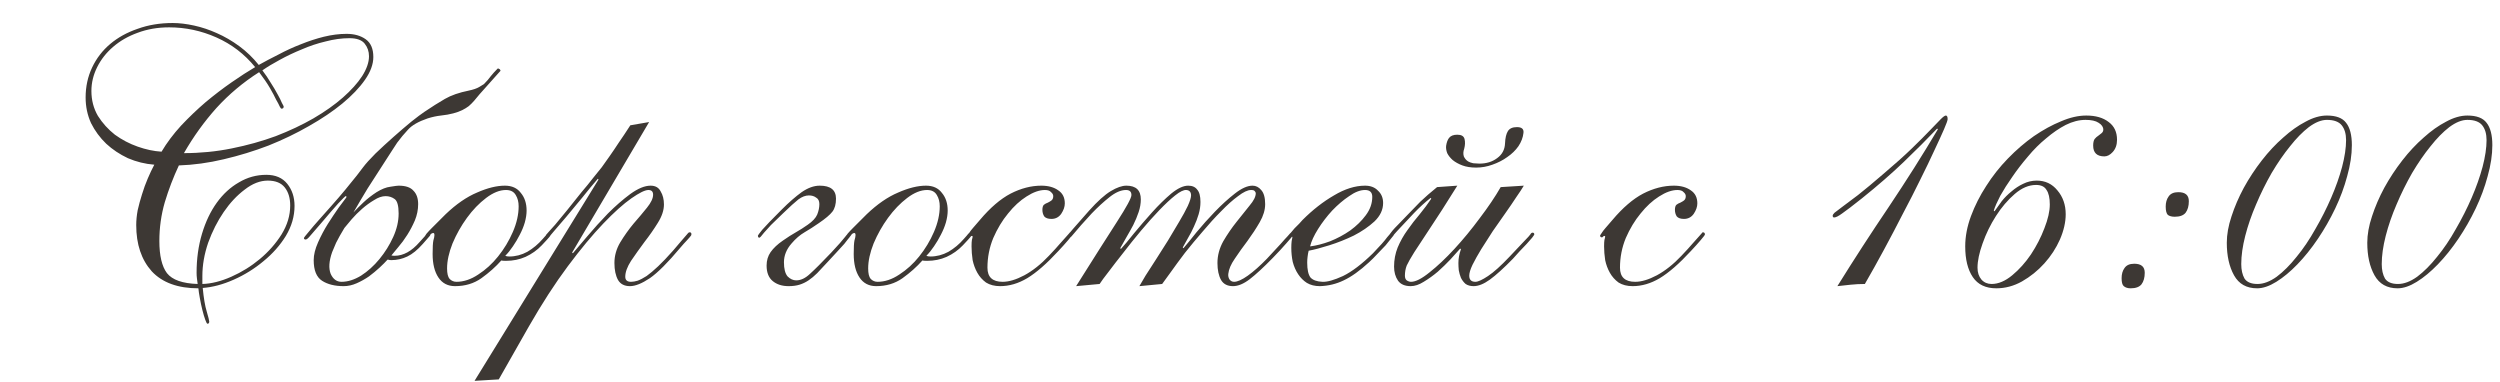 <?xml version="1.0" encoding="UTF-8"?> <svg xmlns="http://www.w3.org/2000/svg" width="249" height="38" viewBox="0 0 249 38" fill="none"> <path d="M37.184 5.676C37.184 6.396 36.908 7.152 36.356 7.944C35.804 8.736 35.048 9.528 34.088 10.32C33.152 11.088 32.048 11.832 30.776 12.552C29.528 13.272 28.184 13.92 26.744 14.496C25.304 15.048 23.816 15.504 22.28 15.864C20.768 16.224 19.28 16.428 17.816 16.476C17.264 17.652 16.796 18.876 16.412 20.148C16.052 21.396 15.872 22.68 15.872 24C15.872 25.464 16.124 26.532 16.628 27.204C17.156 27.876 18.176 28.236 19.688 28.284C19.664 28.092 19.64 27.912 19.616 27.744C19.592 27.552 19.58 27.36 19.58 27.168C19.58 25.776 19.76 24.48 20.12 23.28C20.48 22.08 20.972 21.048 21.596 20.184C22.22 19.32 22.952 18.648 23.792 18.168C24.632 17.664 25.544 17.412 26.528 17.412C27.44 17.412 28.136 17.712 28.616 18.312C29.096 18.912 29.336 19.644 29.336 20.508C29.336 21.54 29.048 22.536 28.472 23.496C27.896 24.432 27.152 25.272 26.24 26.016C25.352 26.76 24.368 27.372 23.288 27.852C22.208 28.332 21.176 28.608 20.192 28.68C20.288 29.688 20.42 30.468 20.588 31.02C20.756 31.596 20.84 31.932 20.84 32.028C20.84 32.172 20.78 32.244 20.66 32.244C20.612 32.244 20.54 32.112 20.444 31.848C20.348 31.584 20.252 31.26 20.156 30.876C20.06 30.492 19.976 30.096 19.904 29.688C19.832 29.304 19.784 28.98 19.76 28.716C17.72 28.716 16.172 28.152 15.116 27.024C14.084 25.872 13.568 24.336 13.568 22.416C13.568 21.96 13.616 21.468 13.712 20.94C13.832 20.412 13.976 19.884 14.144 19.356C14.312 18.804 14.504 18.276 14.72 17.772C14.936 17.268 15.152 16.812 15.368 16.404C14.456 16.332 13.58 16.116 12.74 15.756C11.924 15.372 11.204 14.892 10.58 14.316C9.956 13.716 9.452 13.032 9.068 12.264C8.708 11.472 8.528 10.62 8.528 9.708C8.528 8.628 8.744 7.632 9.176 6.72C9.608 5.808 10.208 5.028 10.976 4.38C11.744 3.732 12.656 3.228 13.712 2.868C14.768 2.484 15.932 2.292 17.204 2.292C17.852 2.292 18.56 2.376 19.328 2.544C20.096 2.712 20.852 2.964 21.596 3.3C22.364 3.636 23.108 4.068 23.828 4.596C24.548 5.124 25.196 5.748 25.772 6.468C26.372 6.132 27.032 5.784 27.752 5.424C28.472 5.04 29.204 4.704 29.948 4.416C30.716 4.104 31.484 3.852 32.252 3.66C33.044 3.468 33.8 3.372 34.52 3.372C35.288 3.372 35.924 3.552 36.428 3.912C36.932 4.272 37.184 4.86 37.184 5.676ZM16.844 2.724C15.716 2.724 14.672 2.904 13.712 3.264C12.776 3.6 11.96 4.068 11.264 4.668C10.592 5.244 10.064 5.916 9.68 6.684C9.296 7.452 9.104 8.244 9.104 9.06C9.104 9.972 9.32 10.8 9.752 11.544C10.208 12.264 10.772 12.888 11.444 13.416C12.14 13.92 12.896 14.316 13.712 14.604C14.528 14.892 15.32 15.06 16.088 15.108C16.616 14.22 17.264 13.356 18.032 12.516C18.824 11.676 19.64 10.896 20.48 10.176C21.344 9.456 22.208 8.796 23.072 8.196C23.936 7.596 24.716 7.092 25.412 6.684C24.356 5.388 23.072 4.404 21.56 3.732C20.048 3.06 18.476 2.724 16.844 2.724ZM34.808 3.804C34.04 3.804 33.248 3.912 32.432 4.128C31.616 4.32 30.824 4.584 30.056 4.92C29.288 5.232 28.556 5.58 27.86 5.964C27.188 6.324 26.612 6.672 26.132 7.008C26.444 7.416 26.72 7.824 26.96 8.232C27.224 8.64 27.452 9.024 27.644 9.384C27.836 9.72 27.98 10.008 28.076 10.248C28.196 10.464 28.256 10.584 28.256 10.608C28.256 10.752 28.184 10.824 28.04 10.824C27.992 10.824 27.932 10.752 27.86 10.608C27.788 10.44 27.668 10.212 27.5 9.924C27.356 9.612 27.152 9.228 26.888 8.772C26.624 8.316 26.264 7.788 25.808 7.188C24.224 8.196 22.808 9.384 21.56 10.752C20.336 12.12 19.256 13.62 18.32 15.252C19.952 15.252 21.536 15.096 23.072 14.784C24.632 14.472 26.096 14.064 27.464 13.56C28.832 13.032 30.08 12.444 31.208 11.796C32.36 11.124 33.344 10.428 34.16 9.708C34.976 8.988 35.612 8.28 36.068 7.584C36.524 6.864 36.752 6.204 36.752 5.604C36.752 5.124 36.608 4.704 36.32 4.344C36.032 3.984 35.528 3.804 34.808 3.804ZM28.904 20.472C28.904 19.728 28.724 19.128 28.364 18.672C28.004 18.216 27.44 17.988 26.672 17.988C25.904 17.988 25.136 18.288 24.368 18.888C23.6 19.464 22.904 20.208 22.28 21.12C21.656 22.032 21.14 23.052 20.732 24.18C20.348 25.308 20.156 26.412 20.156 27.492V28.284C21.044 28.26 22.004 28.02 23.036 27.564C24.068 27.108 25.016 26.52 25.88 25.8C26.744 25.08 27.464 24.264 28.04 23.352C28.616 22.416 28.904 21.456 28.904 20.472ZM30.452 23.856C30.332 23.856 30.272 23.808 30.272 23.712C30.272 23.664 30.428 23.46 30.74 23.1C31.052 22.716 31.412 22.296 31.82 21.84C32.228 21.384 32.612 20.952 32.972 20.544C33.356 20.112 33.608 19.824 33.728 19.68C34.184 19.152 34.592 18.66 34.952 18.204C35.336 17.748 35.732 17.244 36.14 16.692C36.428 16.308 36.848 15.84 37.4 15.288C37.976 14.736 38.576 14.184 39.2 13.632C39.824 13.08 40.412 12.576 40.964 12.12C41.54 11.664 41.972 11.34 42.26 11.148C43.004 10.644 43.688 10.212 44.312 9.852C44.936 9.492 45.728 9.216 46.688 9.024C47.144 8.928 47.492 8.808 47.732 8.664C47.972 8.52 48.128 8.424 48.2 8.376C48.488 8.088 48.716 7.824 48.884 7.584C49.076 7.344 49.304 7.092 49.568 6.828C49.592 6.804 49.64 6.816 49.712 6.864C49.784 6.888 49.832 6.948 49.856 7.044L47.768 9.384C47.576 9.624 47.396 9.84 47.228 10.032C47.06 10.224 46.88 10.404 46.688 10.572C46.496 10.716 46.28 10.848 46.04 10.968C45.8 11.088 45.5 11.196 45.14 11.292C44.78 11.388 44.372 11.46 43.916 11.508C43.484 11.556 43.04 11.652 42.584 11.796C41.672 12.108 41.024 12.48 40.64 12.912C40.256 13.32 39.896 13.752 39.56 14.208C39.488 14.328 39.308 14.604 39.02 15.036C38.732 15.468 38.384 16.008 37.976 16.656C37.568 17.28 37.112 17.988 36.608 18.78C36.128 19.572 35.66 20.364 35.204 21.156C35.516 20.82 35.852 20.484 36.212 20.148C36.596 19.788 37.028 19.452 37.508 19.14C38.012 18.828 38.468 18.648 38.876 18.6C39.308 18.528 39.584 18.492 39.704 18.492C40.4 18.492 40.892 18.66 41.18 18.996C41.492 19.308 41.648 19.752 41.648 20.328C41.648 20.88 41.54 21.42 41.324 21.948C41.108 22.452 40.856 22.932 40.568 23.388C40.28 23.844 39.98 24.252 39.668 24.612C39.38 24.948 39.152 25.224 38.984 25.44C39.056 25.464 39.164 25.476 39.308 25.476C40.172 25.476 41 25.02 41.792 24.108C42.128 23.748 42.344 23.508 42.44 23.388C42.56 23.244 42.632 23.172 42.656 23.172C42.8 23.172 42.872 23.232 42.872 23.352C42.872 23.424 42.788 23.544 42.62 23.712C42.476 23.88 42.308 24.072 42.116 24.288C41.588 24.888 41.072 25.308 40.568 25.548C40.064 25.788 39.536 25.908 38.984 25.908C38.864 25.908 38.768 25.896 38.696 25.872C38.648 25.848 38.612 25.848 38.588 25.872C38.396 26.088 38.132 26.352 37.796 26.664C37.484 26.952 37.136 27.24 36.752 27.528C36.368 27.792 35.96 28.02 35.528 28.212C35.096 28.404 34.664 28.5 34.232 28.5C33.344 28.5 32.624 28.32 32.072 27.96C31.52 27.6 31.244 26.916 31.244 25.908C31.244 25.38 31.388 24.792 31.676 24.144C31.964 23.496 32.288 22.884 32.648 22.308C33.032 21.708 33.392 21.168 33.728 20.688C34.088 20.208 34.34 19.872 34.484 19.68C34.532 19.584 34.508 19.536 34.412 19.536C34.388 19.536 34.148 19.776 33.692 20.256C33.26 20.736 32.72 21.36 32.072 22.128C31.52 22.752 31.136 23.196 30.92 23.46C30.704 23.724 30.548 23.856 30.452 23.856ZM38.408 19.536C38.048 19.536 37.664 19.668 37.256 19.932C36.848 20.172 36.452 20.46 36.068 20.796C35.684 21.132 35.336 21.48 35.024 21.84C34.712 22.2 34.472 22.488 34.304 22.704C33.968 23.256 33.692 23.748 33.476 24.18C33.284 24.612 33.152 24.924 33.08 25.116C32.768 26.004 32.72 26.724 32.936 27.276C33.176 27.804 33.536 28.068 34.016 28.068C34.64 28.068 35.288 27.864 35.96 27.456C36.632 27.024 37.244 26.472 37.796 25.8C38.348 25.128 38.804 24.396 39.164 23.604C39.524 22.812 39.704 22.032 39.704 21.264C39.704 20.496 39.572 20.016 39.308 19.824C39.044 19.632 38.744 19.536 38.408 19.536ZM52.449 20.976C52.449 21.336 52.389 21.732 52.269 22.164C52.149 22.572 51.981 22.98 51.765 23.388C51.573 23.772 51.345 24.156 51.081 24.54C50.841 24.9 50.589 25.212 50.325 25.476C50.421 25.524 50.553 25.548 50.721 25.548C51.345 25.548 51.945 25.392 52.521 25.08C53.097 24.744 53.613 24.312 54.069 23.784C54.309 23.52 54.453 23.352 54.501 23.28C54.573 23.208 54.633 23.172 54.681 23.172C54.801 23.172 54.861 23.232 54.861 23.352C54.861 23.4 54.813 23.484 54.717 23.604C54.621 23.724 54.369 24 53.961 24.432C53.505 24.912 52.965 25.296 52.341 25.584C51.741 25.848 51.093 25.98 50.397 25.98C50.157 25.98 50.001 25.968 49.929 25.944C49.377 26.568 48.717 27.156 47.949 27.708C47.205 28.236 46.329 28.5 45.321 28.5C44.601 28.5 44.049 28.212 43.665 27.636C43.281 27.06 43.089 26.28 43.089 25.296C43.089 24.648 43.113 24.204 43.161 23.964C43.233 23.724 43.269 23.544 43.269 23.424C43.269 23.28 43.233 23.208 43.161 23.208C43.017 23.208 42.885 23.304 42.765 23.496C42.645 23.688 42.561 23.784 42.513 23.784C42.369 23.784 42.297 23.724 42.297 23.604C42.297 23.556 42.357 23.448 42.477 23.28C42.621 23.112 42.801 22.92 43.017 22.704C43.233 22.488 43.461 22.26 43.701 22.02C43.941 21.78 44.169 21.552 44.385 21.336C45.441 20.328 46.485 19.608 47.517 19.176C48.549 18.72 49.473 18.492 50.289 18.492C50.985 18.492 51.513 18.732 51.873 19.212C52.257 19.668 52.449 20.256 52.449 20.976ZM51.657 20.544C51.657 20.112 51.561 19.74 51.369 19.428C51.177 19.092 50.853 18.924 50.397 18.924C49.773 18.924 49.113 19.188 48.417 19.716C47.721 20.244 47.085 20.904 46.509 21.696C45.933 22.488 45.453 23.34 45.069 24.252C44.709 25.164 44.529 25.992 44.529 26.736C44.529 27.24 44.613 27.588 44.781 27.78C44.973 27.972 45.201 28.068 45.465 28.068C46.185 28.068 46.905 27.828 47.625 27.348C48.369 26.868 49.029 26.268 49.605 25.548C50.205 24.804 50.697 23.988 51.081 23.1C51.465 22.212 51.657 21.36 51.657 20.544ZM64.653 12.156L56.985 25.152L57.057 25.224C57.393 24.84 57.873 24.276 58.497 23.532C59.145 22.764 59.829 22.008 60.549 21.264C61.293 20.52 62.037 19.872 62.781 19.32C63.549 18.768 64.221 18.492 64.797 18.492C65.277 18.492 65.613 18.684 65.805 19.068C66.021 19.428 66.129 19.86 66.129 20.364C66.129 20.94 65.925 21.552 65.517 22.2C65.133 22.824 64.689 23.46 64.185 24.108C63.705 24.756 63.261 25.38 62.853 25.98C62.469 26.58 62.277 27.108 62.277 27.564C62.277 27.9 62.469 28.068 62.853 28.068C63.045 28.068 63.261 28.032 63.501 27.96C63.765 27.864 64.065 27.708 64.401 27.492C64.737 27.252 65.121 26.928 65.553 26.52C65.985 26.112 66.477 25.596 67.029 24.972C67.389 24.564 67.665 24.24 67.857 24C68.073 23.76 68.229 23.58 68.325 23.46C68.445 23.316 68.517 23.232 68.541 23.208C68.589 23.16 68.637 23.136 68.685 23.136C68.805 23.136 68.865 23.196 68.865 23.316C68.865 23.364 68.853 23.412 68.829 23.46C68.805 23.484 68.757 23.544 68.685 23.64C68.613 23.712 68.505 23.832 68.361 24C68.217 24.144 68.013 24.372 67.749 24.684C66.525 26.148 65.517 27.156 64.725 27.708C63.933 28.236 63.273 28.5 62.745 28.5C62.193 28.5 61.797 28.296 61.557 27.888C61.317 27.456 61.197 26.892 61.197 26.196C61.197 25.476 61.389 24.792 61.773 24.144C62.181 23.472 62.625 22.848 63.105 22.272C63.609 21.696 64.053 21.168 64.437 20.688C64.845 20.184 65.049 19.752 65.049 19.392C65.049 19.08 64.893 18.924 64.581 18.924C64.245 18.924 63.681 19.2 62.889 19.752C62.097 20.304 61.161 21.144 60.081 22.272C59.001 23.4 57.825 24.816 56.553 26.52C55.281 28.224 53.985 30.228 52.665 32.532L49.677 37.788L47.265 37.932L59.613 17.88L59.541 17.808C59.061 18.36 58.545 18.984 57.993 19.68C57.441 20.352 56.913 20.988 56.409 21.588C55.905 22.188 55.473 22.692 55.113 23.1C54.777 23.508 54.597 23.712 54.573 23.712C54.429 23.712 54.357 23.652 54.357 23.532C54.357 23.484 54.369 23.436 54.393 23.388C54.441 23.34 54.525 23.244 54.645 23.1C54.789 22.932 55.005 22.692 55.293 22.38C55.581 22.044 55.977 21.564 56.481 20.94C57.033 20.244 57.513 19.644 57.921 19.14C58.353 18.636 58.725 18.18 59.037 17.772C59.373 17.364 59.673 16.992 59.937 16.656C60.201 16.296 60.465 15.924 60.729 15.54C61.017 15.132 61.317 14.688 61.629 14.208C61.965 13.728 62.349 13.152 62.781 12.48L64.653 12.156ZM75.633 23.676C75.537 23.676 75.489 23.604 75.489 23.46C75.489 23.436 75.633 23.244 75.921 22.884C76.233 22.524 76.881 21.852 77.865 20.868C78.585 20.148 79.245 19.572 79.845 19.14C80.469 18.708 81.069 18.492 81.645 18.492C82.725 18.492 83.265 18.924 83.265 19.788C83.265 20.34 83.145 20.772 82.905 21.084C82.665 21.396 82.209 21.78 81.537 22.236C81.057 22.572 80.589 22.872 80.133 23.136C79.677 23.4 79.245 23.772 78.837 24.252C78.333 24.828 78.081 25.452 78.081 26.124C78.081 26.772 78.201 27.24 78.441 27.528C78.705 27.792 78.993 27.924 79.305 27.924C79.761 27.924 80.217 27.708 80.673 27.276C81.153 26.844 81.861 26.136 82.797 25.152C83.493 24.408 83.949 23.892 84.165 23.604C84.381 23.316 84.537 23.172 84.633 23.172C84.753 23.172 84.813 23.232 84.813 23.352C84.813 23.376 84.741 23.472 84.597 23.64C84.477 23.808 84.309 24.024 84.093 24.288C83.877 24.528 83.625 24.804 83.337 25.116C83.049 25.428 82.749 25.752 82.437 26.088C82.029 26.52 81.681 26.892 81.393 27.204C81.105 27.492 80.817 27.732 80.529 27.924C80.241 28.116 79.941 28.26 79.629 28.356C79.317 28.452 78.957 28.5 78.549 28.5C77.901 28.5 77.373 28.332 76.965 27.996C76.557 27.66 76.353 27.144 76.353 26.448C76.353 25.944 76.485 25.5 76.749 25.116C77.037 24.708 77.445 24.324 77.973 23.964C78.453 23.628 78.885 23.352 79.269 23.136C79.653 22.92 80.049 22.668 80.457 22.38C80.937 22.044 81.249 21.708 81.393 21.372C81.537 21.012 81.609 20.664 81.609 20.328C81.609 20.016 81.501 19.8 81.285 19.68C81.093 19.536 80.853 19.464 80.565 19.464C80.229 19.464 79.881 19.596 79.521 19.86C79.185 20.124 78.669 20.592 77.973 21.264C77.493 21.72 77.097 22.104 76.785 22.416C76.497 22.728 76.269 22.98 76.101 23.172C75.957 23.34 75.849 23.472 75.777 23.568C75.705 23.64 75.657 23.676 75.633 23.676ZM94.39 20.976C94.39 21.336 94.33 21.732 94.21 22.164C94.09 22.572 93.922 22.98 93.706 23.388C93.514 23.772 93.286 24.156 93.022 24.54C92.782 24.9 92.53 25.212 92.266 25.476C92.362 25.524 92.494 25.548 92.662 25.548C93.286 25.548 93.886 25.392 94.462 25.08C95.038 24.744 95.554 24.312 96.01 23.784C96.25 23.52 96.394 23.352 96.442 23.28C96.514 23.208 96.574 23.172 96.622 23.172C96.742 23.172 96.802 23.232 96.802 23.352C96.802 23.4 96.754 23.484 96.658 23.604C96.562 23.724 96.31 24 95.902 24.432C95.446 24.912 94.906 25.296 94.282 25.584C93.682 25.848 93.034 25.98 92.338 25.98C92.098 25.98 91.942 25.968 91.87 25.944C91.318 26.568 90.658 27.156 89.89 27.708C89.146 28.236 88.27 28.5 87.262 28.5C86.542 28.5 85.99 28.212 85.606 27.636C85.222 27.06 85.03 26.28 85.03 25.296C85.03 24.648 85.054 24.204 85.102 23.964C85.174 23.724 85.21 23.544 85.21 23.424C85.21 23.28 85.174 23.208 85.102 23.208C84.958 23.208 84.826 23.304 84.706 23.496C84.586 23.688 84.502 23.784 84.454 23.784C84.31 23.784 84.238 23.724 84.238 23.604C84.238 23.556 84.298 23.448 84.418 23.28C84.562 23.112 84.742 22.92 84.958 22.704C85.174 22.488 85.402 22.26 85.642 22.02C85.882 21.78 86.11 21.552 86.326 21.336C87.382 20.328 88.426 19.608 89.458 19.176C90.49 18.72 91.414 18.492 92.23 18.492C92.926 18.492 93.454 18.732 93.814 19.212C94.198 19.668 94.39 20.256 94.39 20.976ZM93.598 20.544C93.598 20.112 93.502 19.74 93.31 19.428C93.118 19.092 92.794 18.924 92.338 18.924C91.714 18.924 91.054 19.188 90.358 19.716C89.662 20.244 89.026 20.904 88.45 21.696C87.874 22.488 87.394 23.34 87.01 24.252C86.65 25.164 86.47 25.992 86.47 26.736C86.47 27.24 86.554 27.588 86.722 27.78C86.914 27.972 87.142 28.068 87.406 28.068C88.126 28.068 88.846 27.828 89.566 27.348C90.31 26.868 90.97 26.268 91.546 25.548C92.146 24.804 92.638 23.988 93.022 23.1C93.406 22.212 93.598 21.36 93.598 20.544ZM106.595 23.136C106.739 23.136 106.811 23.208 106.811 23.352C106.811 23.4 106.667 23.592 106.379 23.928C106.115 24.24 105.791 24.6 105.407 25.008C104.255 26.256 103.223 27.156 102.311 27.708C101.423 28.236 100.523 28.5 99.611 28.5C99.058 28.5 98.591 28.38 98.207 28.14C97.847 27.876 97.558 27.552 97.343 27.168C97.126 26.784 96.971 26.364 96.874 25.908C96.802 25.428 96.766 24.972 96.766 24.54C96.766 24.252 96.778 24.036 96.802 23.892C96.85 23.724 96.874 23.616 96.874 23.568C96.874 23.52 96.85 23.496 96.802 23.496C96.754 23.496 96.707 23.52 96.659 23.568C96.635 23.616 96.599 23.64 96.55 23.64C96.43 23.64 96.371 23.58 96.371 23.46C96.371 23.436 96.382 23.412 96.406 23.388C96.43 23.34 96.478 23.268 96.55 23.172C96.623 23.052 96.743 22.896 96.91 22.704C97.079 22.512 97.306 22.248 97.594 21.912C98.626 20.688 99.647 19.812 100.655 19.284C101.687 18.756 102.707 18.492 103.715 18.492C104.411 18.492 104.975 18.648 105.407 18.96C105.839 19.248 106.055 19.68 106.055 20.256C106.055 20.592 105.935 20.94 105.695 21.3C105.455 21.636 105.131 21.804 104.723 21.804C104.387 21.804 104.147 21.72 104.003 21.552C103.883 21.36 103.823 21.144 103.823 20.904C103.823 20.664 103.871 20.496 103.967 20.4C104.087 20.304 104.219 20.232 104.363 20.184C104.507 20.112 104.627 20.04 104.723 19.968C104.843 19.872 104.903 19.728 104.903 19.536C104.903 19.392 104.831 19.26 104.687 19.14C104.567 18.996 104.363 18.924 104.075 18.924C103.523 18.924 102.911 19.14 102.239 19.572C101.591 19.98 100.979 20.544 100.403 21.264C99.826 21.96 99.335 22.776 98.927 23.712C98.543 24.648 98.35 25.632 98.35 26.664C98.35 27.6 98.855 28.068 99.862 28.068C100.487 28.068 101.207 27.852 102.023 27.42C102.863 26.964 103.679 26.316 104.471 25.476C104.951 24.972 105.323 24.564 105.587 24.252C105.875 23.94 106.079 23.712 106.199 23.568C106.343 23.4 106.439 23.292 106.487 23.244C106.535 23.172 106.571 23.136 106.595 23.136ZM113.482 28.5C113.602 28.284 113.806 27.936 114.094 27.456C114.406 26.976 114.754 26.436 115.138 25.836C115.522 25.236 115.918 24.612 116.326 23.964C116.734 23.292 117.106 22.668 117.442 22.092C117.802 21.492 118.09 20.964 118.306 20.508C118.522 20.028 118.63 19.68 118.63 19.464C118.63 19.128 118.474 18.948 118.162 18.924C117.898 18.9 117.526 19.08 117.046 19.464C116.59 19.824 116.062 20.316 115.462 20.94C114.886 21.54 114.286 22.212 113.662 22.956C113.038 23.7 112.45 24.432 111.898 25.152C111.346 25.848 110.854 26.484 110.422 27.06C109.99 27.612 109.69 28.02 109.522 28.284L107.182 28.5C108.934 25.716 110.29 23.58 111.25 22.092C112.21 20.604 112.69 19.716 112.69 19.428C112.69 19.092 112.51 18.924 112.15 18.924C111.646 18.924 111.094 19.164 110.494 19.644C109.918 20.1 109.33 20.64 108.73 21.264C107.89 22.176 107.326 22.812 107.038 23.172C106.774 23.508 106.606 23.676 106.534 23.676C106.462 23.676 106.414 23.652 106.39 23.604C106.366 23.556 106.354 23.508 106.354 23.46C106.354 23.412 106.534 23.184 106.894 22.776C107.278 22.344 107.806 21.744 108.478 20.976C109.318 20.04 110.038 19.392 110.638 19.032C111.238 18.672 111.754 18.492 112.186 18.492C113.146 18.492 113.626 18.948 113.626 19.86C113.626 20.268 113.554 20.688 113.41 21.12C113.266 21.552 113.086 21.984 112.87 22.416C112.654 22.824 112.426 23.232 112.186 23.64C111.946 24.048 111.742 24.408 111.574 24.72L111.646 24.792C111.958 24.456 112.39 23.94 112.942 23.244C113.518 22.548 114.118 21.852 114.742 21.156C115.39 20.436 116.026 19.812 116.65 19.284C117.298 18.756 117.862 18.492 118.342 18.492C118.75 18.492 119.05 18.624 119.242 18.888C119.458 19.128 119.566 19.536 119.566 20.112C119.566 20.52 119.506 20.928 119.386 21.336C119.266 21.744 119.11 22.152 118.918 22.56C118.75 22.944 118.558 23.316 118.342 23.676C118.15 24.036 117.97 24.36 117.802 24.648L117.874 24.72C118.186 24.36 118.618 23.832 119.17 23.136C119.746 22.44 120.358 21.756 121.006 21.084C121.678 20.388 122.338 19.788 122.986 19.284C123.658 18.756 124.246 18.492 124.75 18.492C125.086 18.492 125.374 18.636 125.614 18.924C125.878 19.212 126.01 19.68 126.01 20.328C126.01 20.904 125.83 21.504 125.47 22.128C125.11 22.752 124.702 23.376 124.246 24C123.79 24.6 123.37 25.188 122.986 25.764C122.602 26.316 122.386 26.82 122.338 27.276C122.314 27.468 122.35 27.648 122.446 27.816C122.566 27.984 122.722 28.068 122.914 28.068C123.25 28.068 123.706 27.864 124.282 27.456C124.882 27.024 125.518 26.46 126.19 25.764C126.79 25.116 127.246 24.624 127.558 24.288C127.87 23.928 128.098 23.676 128.242 23.532C128.386 23.364 128.47 23.268 128.494 23.244C128.542 23.196 128.59 23.172 128.638 23.172C128.758 23.172 128.818 23.232 128.818 23.352C128.818 23.4 128.746 23.508 128.602 23.676C128.482 23.82 128.326 24 128.134 24.216C127.942 24.432 127.726 24.672 127.486 24.936C127.246 25.2 127.006 25.452 126.766 25.692C125.854 26.628 125.086 27.336 124.462 27.816C123.862 28.272 123.31 28.5 122.806 28.5C122.254 28.5 121.858 28.296 121.618 27.888C121.378 27.456 121.258 26.892 121.258 26.196C121.258 25.452 121.45 24.732 121.834 24.036C122.242 23.34 122.686 22.692 123.166 22.092C123.646 21.492 124.078 20.952 124.462 20.472C124.87 19.992 125.074 19.584 125.074 19.248C125.074 19.176 125.038 19.104 124.966 19.032C124.918 18.96 124.798 18.924 124.606 18.924C124.27 18.924 123.838 19.128 123.31 19.536C122.782 19.92 122.218 20.424 121.618 21.048C121.018 21.648 120.406 22.32 119.782 23.064C119.158 23.784 118.57 24.492 118.018 25.188C117.49 25.884 117.022 26.52 116.614 27.096C116.206 27.648 115.918 28.044 115.75 28.284L113.482 28.5ZM137.758 20.22C137.758 20.892 137.47 21.504 136.894 22.056C136.318 22.584 135.634 23.052 134.842 23.46C134.05 23.844 133.234 24.168 132.394 24.432C131.554 24.696 130.87 24.876 130.342 24.972C130.294 25.164 130.258 25.368 130.234 25.584C130.21 25.776 130.198 25.968 130.198 26.16C130.198 26.856 130.306 27.348 130.522 27.636C130.762 27.9 131.158 28.044 131.71 28.068C132.19 28.092 132.874 27.9 133.762 27.492C134.65 27.06 135.646 26.304 136.75 25.224C137.446 24.504 137.914 23.976 138.154 23.64C138.418 23.304 138.586 23.136 138.658 23.136C138.778 23.136 138.838 23.208 138.838 23.352C138.838 23.4 138.754 23.52 138.586 23.712C138.442 23.904 138.25 24.144 138.01 24.432C137.77 24.696 137.494 24.984 137.182 25.296C136.894 25.608 136.618 25.884 136.354 26.124C135.442 26.964 134.602 27.564 133.834 27.924C133.09 28.284 132.298 28.476 131.458 28.5C130.954 28.5 130.522 28.392 130.162 28.176C129.826 27.96 129.538 27.672 129.298 27.312C129.058 26.952 128.878 26.544 128.758 26.088C128.662 25.632 128.614 25.164 128.614 24.684C128.614 24.42 128.626 24.192 128.65 24C128.698 23.808 128.722 23.688 128.722 23.64C128.722 23.616 128.71 23.592 128.686 23.568C128.614 23.64 128.578 23.676 128.578 23.676C128.554 23.676 128.518 23.652 128.47 23.604C128.422 23.556 128.398 23.508 128.398 23.46C128.398 23.436 128.446 23.352 128.542 23.208C128.662 23.064 128.794 22.908 128.938 22.74C129.106 22.572 129.262 22.416 129.406 22.272C129.55 22.104 129.658 21.984 129.73 21.912C130.738 20.904 131.782 20.088 132.862 19.464C133.942 18.816 134.974 18.492 135.958 18.492C136.51 18.492 136.942 18.66 137.254 18.996C137.59 19.308 137.758 19.716 137.758 20.22ZM135.958 18.924C135.478 18.924 134.95 19.128 134.374 19.536C133.798 19.92 133.234 20.4 132.682 20.976C132.154 21.552 131.686 22.164 131.278 22.812C130.87 23.46 130.606 24.036 130.486 24.54C131.086 24.468 131.746 24.3 132.466 24.036C133.186 23.748 133.858 23.388 134.482 22.956C135.106 22.5 135.622 21.996 136.03 21.444C136.462 20.868 136.678 20.256 136.678 19.608C136.678 19.152 136.438 18.924 135.958 18.924ZM151.773 18.492C151.605 18.78 151.353 19.164 151.017 19.644C150.705 20.124 150.345 20.652 149.937 21.228C149.529 21.804 149.109 22.404 148.677 23.028C148.269 23.652 147.885 24.252 147.525 24.828C147.189 25.38 146.901 25.896 146.661 26.376C146.445 26.832 146.337 27.192 146.337 27.456C146.337 27.864 146.541 28.068 146.949 28.068C147.213 28.068 147.633 27.876 148.209 27.492C148.785 27.108 149.493 26.472 150.333 25.584C150.861 25.032 151.269 24.6 151.557 24.288C151.869 23.952 152.097 23.712 152.241 23.568C152.385 23.4 152.469 23.292 152.493 23.244C152.541 23.196 152.589 23.172 152.637 23.172C152.757 23.172 152.817 23.232 152.817 23.352C152.817 23.376 152.745 23.484 152.601 23.676C152.457 23.844 152.277 24.048 152.061 24.288C151.845 24.528 151.605 24.78 151.341 25.044C151.101 25.308 150.885 25.548 150.693 25.764C149.781 26.7 149.013 27.396 148.389 27.852C147.789 28.284 147.249 28.5 146.769 28.5C146.457 28.5 146.193 28.428 145.977 28.284C145.785 28.116 145.629 27.912 145.509 27.672C145.413 27.432 145.341 27.18 145.293 26.916C145.269 26.652 145.257 26.412 145.257 26.196C145.257 25.74 145.341 25.284 145.509 24.828L145.437 24.756C145.173 25.044 144.849 25.404 144.465 25.836C144.081 26.244 143.661 26.652 143.205 27.06C142.749 27.444 142.281 27.78 141.801 28.068C141.345 28.356 140.913 28.5 140.505 28.5C139.929 28.5 139.509 28.32 139.245 27.96C138.981 27.576 138.849 27.108 138.849 26.556C138.849 25.884 138.969 25.248 139.209 24.648C139.473 24.024 139.797 23.448 140.181 22.92C140.565 22.368 140.973 21.84 141.405 21.336C141.837 20.808 142.221 20.292 142.557 19.788L142.485 19.716C141.957 20.124 141.405 20.628 140.829 21.228C140.277 21.828 139.725 22.416 139.173 22.992C138.933 23.256 138.789 23.424 138.741 23.496C138.693 23.568 138.633 23.604 138.561 23.604C138.465 23.604 138.417 23.532 138.417 23.388C138.417 23.364 138.429 23.328 138.453 23.28C138.501 23.208 138.585 23.1 138.705 22.956C138.825 22.812 139.005 22.62 139.245 22.38C139.509 22.116 139.845 21.768 140.253 21.336C140.613 20.952 141.021 20.532 141.477 20.076C141.957 19.62 142.509 19.14 143.133 18.636L145.149 18.492C144.045 20.268 143.145 21.672 142.449 22.704C141.777 23.712 141.249 24.516 140.865 25.116C140.505 25.692 140.253 26.136 140.109 26.448C139.989 26.76 139.929 27.096 139.929 27.456C139.929 27.672 139.989 27.828 140.109 27.924C140.253 28.02 140.397 28.068 140.541 28.068C140.997 28.068 141.609 27.756 142.377 27.132C143.169 26.508 143.997 25.728 144.861 24.792C145.725 23.856 146.565 22.836 147.381 21.732C148.221 20.628 148.917 19.596 149.469 18.636L151.773 18.492ZM147.021 16.692C146.493 16.692 146.037 16.62 145.653 16.476C145.269 16.332 144.945 16.152 144.681 15.936C144.441 15.72 144.261 15.492 144.141 15.252C144.045 14.988 144.009 14.748 144.033 14.532C144.081 14.196 144.177 13.932 144.321 13.74C144.489 13.524 144.765 13.416 145.149 13.416C145.557 13.416 145.797 13.56 145.869 13.848C145.941 14.136 145.929 14.46 145.833 14.82C145.737 15.084 145.725 15.336 145.797 15.576C145.893 15.792 146.037 15.96 146.229 16.08C146.349 16.152 146.517 16.212 146.733 16.26C146.973 16.284 147.177 16.296 147.345 16.296C148.041 16.296 148.629 16.116 149.109 15.756C149.613 15.396 149.877 14.904 149.901 14.28C149.925 13.728 150.021 13.32 150.189 13.056C150.357 12.792 150.657 12.66 151.089 12.66C151.569 12.66 151.785 12.852 151.737 13.236C151.689 13.692 151.521 14.136 151.233 14.568C150.945 14.976 150.573 15.336 150.117 15.648C149.685 15.96 149.193 16.212 148.641 16.404C148.113 16.596 147.573 16.692 147.021 16.692ZM169.595 23.136C169.739 23.136 169.811 23.208 169.811 23.352C169.811 23.4 169.667 23.592 169.379 23.928C169.115 24.24 168.791 24.6 168.407 25.008C167.255 26.256 166.223 27.156 165.311 27.708C164.423 28.236 163.523 28.5 162.611 28.5C162.059 28.5 161.591 28.38 161.207 28.14C160.847 27.876 160.559 27.552 160.343 27.168C160.127 26.784 159.971 26.364 159.875 25.908C159.803 25.428 159.767 24.972 159.767 24.54C159.767 24.252 159.779 24.036 159.803 23.892C159.851 23.724 159.875 23.616 159.875 23.568C159.875 23.52 159.851 23.496 159.803 23.496C159.755 23.496 159.707 23.52 159.659 23.568C159.635 23.616 159.599 23.64 159.551 23.64C159.431 23.64 159.371 23.58 159.371 23.46C159.371 23.436 159.383 23.412 159.407 23.388C159.431 23.34 159.479 23.268 159.551 23.172C159.623 23.052 159.743 22.896 159.911 22.704C160.079 22.512 160.307 22.248 160.595 21.912C161.627 20.688 162.647 19.812 163.655 19.284C164.687 18.756 165.707 18.492 166.715 18.492C167.411 18.492 167.975 18.648 168.407 18.96C168.839 19.248 169.055 19.68 169.055 20.256C169.055 20.592 168.935 20.94 168.695 21.3C168.455 21.636 168.131 21.804 167.723 21.804C167.387 21.804 167.147 21.72 167.003 21.552C166.883 21.36 166.823 21.144 166.823 20.904C166.823 20.664 166.871 20.496 166.967 20.4C167.087 20.304 167.219 20.232 167.363 20.184C167.507 20.112 167.627 20.04 167.723 19.968C167.843 19.872 167.903 19.728 167.903 19.536C167.903 19.392 167.831 19.26 167.687 19.14C167.567 18.996 167.363 18.924 167.075 18.924C166.523 18.924 165.911 19.14 165.239 19.572C164.591 19.98 163.979 20.544 163.403 21.264C162.827 21.96 162.335 22.776 161.927 23.712C161.543 24.648 161.351 25.632 161.351 26.664C161.351 27.6 161.855 28.068 162.863 28.068C163.487 28.068 164.207 27.852 165.023 27.42C165.863 26.964 166.679 26.316 167.471 25.476C167.951 24.972 168.323 24.564 168.587 24.252C168.875 23.94 169.079 23.712 169.199 23.568C169.343 23.4 169.439 23.292 169.487 23.244C169.535 23.172 169.571 23.136 169.595 23.136Z" fill="#3D3834"></path> <path d="M183.004 28.5C184.66 25.836 186.364 23.208 188.116 20.616C189.868 18 191.5 15.42 193.012 12.876L192.94 12.804C191.932 13.86 190.828 14.964 189.628 16.116C188.428 17.268 187.036 18.48 185.452 19.752C184.516 20.496 183.856 21 183.472 21.264C183.112 21.528 182.848 21.66 182.68 21.66C182.584 21.66 182.536 21.6 182.536 21.48C182.536 21.408 182.596 21.312 182.716 21.192C182.86 21.072 183.112 20.88 183.472 20.616C183.856 20.328 184.384 19.932 185.056 19.428C185.728 18.9 186.592 18.18 187.648 17.268C188.752 16.332 189.676 15.504 190.42 14.784C191.164 14.064 191.764 13.464 192.22 12.984C192.7 12.48 193.06 12.108 193.3 11.868C193.54 11.628 193.708 11.508 193.804 11.508C193.924 11.508 193.984 11.628 193.984 11.868C193.984 11.988 193.864 12.324 193.624 12.876C193.384 13.428 193.06 14.136 192.652 15C192.268 15.84 191.8 16.812 191.248 17.916C190.72 18.996 190.144 20.124 189.52 21.3C188.92 22.476 188.296 23.664 187.648 24.864C187 26.064 186.364 27.204 185.74 28.284C185.26 28.284 184.792 28.308 184.336 28.356C183.904 28.404 183.46 28.452 183.004 28.5ZM196.96 26.664C196.96 27.144 197.092 27.54 197.356 27.852C197.62 28.14 197.956 28.284 198.364 28.284C199.036 28.284 199.72 27.996 200.416 27.42C201.112 26.844 201.736 26.148 202.288 25.332C202.84 24.492 203.284 23.628 203.62 22.74C203.98 21.828 204.16 21.036 204.16 20.364C204.16 19.716 204.052 19.236 203.836 18.924C203.644 18.588 203.296 18.42 202.792 18.42C202.072 18.42 201.364 18.72 200.668 19.32C199.972 19.92 199.348 20.652 198.796 21.516C198.244 22.38 197.8 23.292 197.464 24.252C197.128 25.188 196.96 25.992 196.96 26.664ZM205.744 21.336C205.744 22.128 205.552 22.968 205.168 23.856C204.784 24.72 204.268 25.512 203.62 26.232C202.972 26.952 202.228 27.552 201.388 28.032C200.572 28.488 199.72 28.716 198.832 28.716C197.776 28.716 196.996 28.344 196.492 27.6C195.988 26.856 195.736 25.836 195.736 24.54C195.736 23.556 195.928 22.548 196.312 21.516C196.696 20.484 197.2 19.488 197.824 18.528C198.448 17.544 199.168 16.632 199.984 15.792C200.824 14.928 201.688 14.184 202.576 13.56C203.488 12.936 204.388 12.444 205.276 12.084C206.164 11.7 207.004 11.508 207.796 11.508C208.732 11.508 209.476 11.724 210.028 12.156C210.58 12.564 210.856 13.152 210.856 13.92C210.856 14.424 210.712 14.832 210.424 15.144C210.16 15.432 209.884 15.576 209.596 15.576C208.852 15.576 208.48 15.216 208.48 14.496C208.48 14.208 208.528 13.992 208.624 13.848C208.744 13.704 208.864 13.596 208.984 13.524C209.104 13.428 209.212 13.344 209.308 13.272C209.428 13.176 209.488 13.056 209.488 12.912C209.488 12.648 209.332 12.42 209.02 12.228C208.732 12.036 208.3 11.94 207.724 11.94C207.076 11.94 206.416 12.108 205.744 12.444C205.096 12.78 204.448 13.224 203.8 13.776C203.152 14.304 202.54 14.916 201.964 15.612C201.388 16.284 200.872 16.956 200.416 17.628C199.96 18.276 199.564 18.9 199.228 19.5C198.916 20.1 198.7 20.592 198.58 20.976L198.652 21.048C198.868 20.736 199.108 20.4 199.372 20.04C199.66 19.68 199.984 19.356 200.344 19.068C200.704 18.756 201.088 18.504 201.496 18.312C201.928 18.096 202.384 17.988 202.864 17.988C203.704 17.988 204.388 18.312 204.916 18.96C205.468 19.608 205.744 20.4 205.744 21.336ZM212.572 26.268C213.268 26.268 213.616 26.568 213.616 27.168C213.616 27.648 213.508 28.032 213.292 28.32C213.076 28.584 212.716 28.716 212.212 28.716C211.924 28.716 211.696 28.644 211.528 28.5C211.384 28.38 211.312 28.116 211.312 27.708C211.312 27.3 211.408 26.964 211.6 26.7C211.792 26.412 212.116 26.268 212.572 26.268ZM216.964 19.14C217.66 19.14 218.008 19.44 218.008 20.04C218.008 20.52 217.9 20.904 217.684 21.192C217.468 21.456 217.108 21.588 216.604 21.588C216.316 21.588 216.088 21.528 215.92 21.408C215.776 21.264 215.704 20.988 215.704 20.58C215.704 20.172 215.8 19.836 215.992 19.572C216.184 19.284 216.508 19.14 216.964 19.14ZM221.789 24.18C221.789 23.364 221.945 22.488 222.257 21.552C222.569 20.592 222.977 19.644 223.481 18.708C224.009 17.748 224.609 16.836 225.281 15.972C225.953 15.108 226.661 14.352 227.405 13.704C228.149 13.032 228.893 12.504 229.637 12.12C230.381 11.712 231.089 11.508 231.761 11.508C232.673 11.508 233.309 11.748 233.669 12.228C234.053 12.708 234.245 13.452 234.245 14.46C234.245 15.42 234.089 16.452 233.777 17.556C233.489 18.636 233.093 19.704 232.589 20.76C232.085 21.816 231.509 22.824 230.861 23.784C230.213 24.744 229.529 25.596 228.809 26.34C228.113 27.06 227.417 27.636 226.721 28.068C226.025 28.5 225.389 28.716 224.813 28.716C223.757 28.716 222.989 28.284 222.509 27.42C222.029 26.556 221.789 25.476 221.789 24.18ZM223.229 26.304C223.229 26.88 223.337 27.36 223.553 27.744C223.793 28.104 224.225 28.284 224.849 28.284C225.449 28.284 226.085 28.044 226.757 27.564C227.429 27.06 228.089 26.4 228.737 25.584C229.409 24.768 230.033 23.844 230.609 22.812C231.209 21.78 231.737 20.736 232.193 19.68C232.649 18.624 233.009 17.604 233.273 16.62C233.537 15.612 233.669 14.724 233.669 13.956C233.669 13.332 233.525 12.84 233.237 12.48C232.949 12.12 232.457 11.94 231.761 11.94C231.209 11.94 230.609 12.18 229.961 12.66C229.337 13.14 228.713 13.776 228.089 14.568C227.465 15.336 226.853 16.224 226.253 17.232C225.677 18.24 225.161 19.284 224.705 20.364C224.249 21.42 223.889 22.464 223.625 23.496C223.361 24.528 223.229 25.464 223.229 26.304ZM235.781 24.18C235.781 23.364 235.937 22.488 236.249 21.552C236.561 20.592 236.969 19.644 237.473 18.708C238.001 17.748 238.601 16.836 239.273 15.972C239.945 15.108 240.653 14.352 241.397 13.704C242.141 13.032 242.885 12.504 243.629 12.12C244.373 11.712 245.081 11.508 245.753 11.508C246.665 11.508 247.301 11.748 247.661 12.228C248.045 12.708 248.237 13.452 248.237 14.46C248.237 15.42 248.081 16.452 247.769 17.556C247.481 18.636 247.085 19.704 246.581 20.76C246.077 21.816 245.501 22.824 244.853 23.784C244.205 24.744 243.521 25.596 242.801 26.34C242.105 27.06 241.409 27.636 240.713 28.068C240.017 28.5 239.381 28.716 238.805 28.716C237.749 28.716 236.981 28.284 236.501 27.42C236.021 26.556 235.781 25.476 235.781 24.18ZM237.221 26.304C237.221 26.88 237.329 27.36 237.545 27.744C237.785 28.104 238.217 28.284 238.841 28.284C239.441 28.284 240.077 28.044 240.749 27.564C241.421 27.06 242.081 26.4 242.729 25.584C243.401 24.768 244.025 23.844 244.601 22.812C245.201 21.78 245.729 20.736 246.185 19.68C246.641 18.624 247.001 17.604 247.265 16.62C247.529 15.612 247.661 14.724 247.661 13.956C247.661 13.332 247.517 12.84 247.229 12.48C246.941 12.12 246.449 11.94 245.753 11.94C245.201 11.94 244.601 12.18 243.953 12.66C243.329 13.14 242.705 13.776 242.081 14.568C241.457 15.336 240.845 16.224 240.245 17.232C239.669 18.24 239.153 19.284 238.697 20.364C238.241 21.42 237.881 22.464 237.617 23.496C237.353 24.528 237.221 25.464 237.221 26.304Z" fill="#3D3834"></path> </svg> 